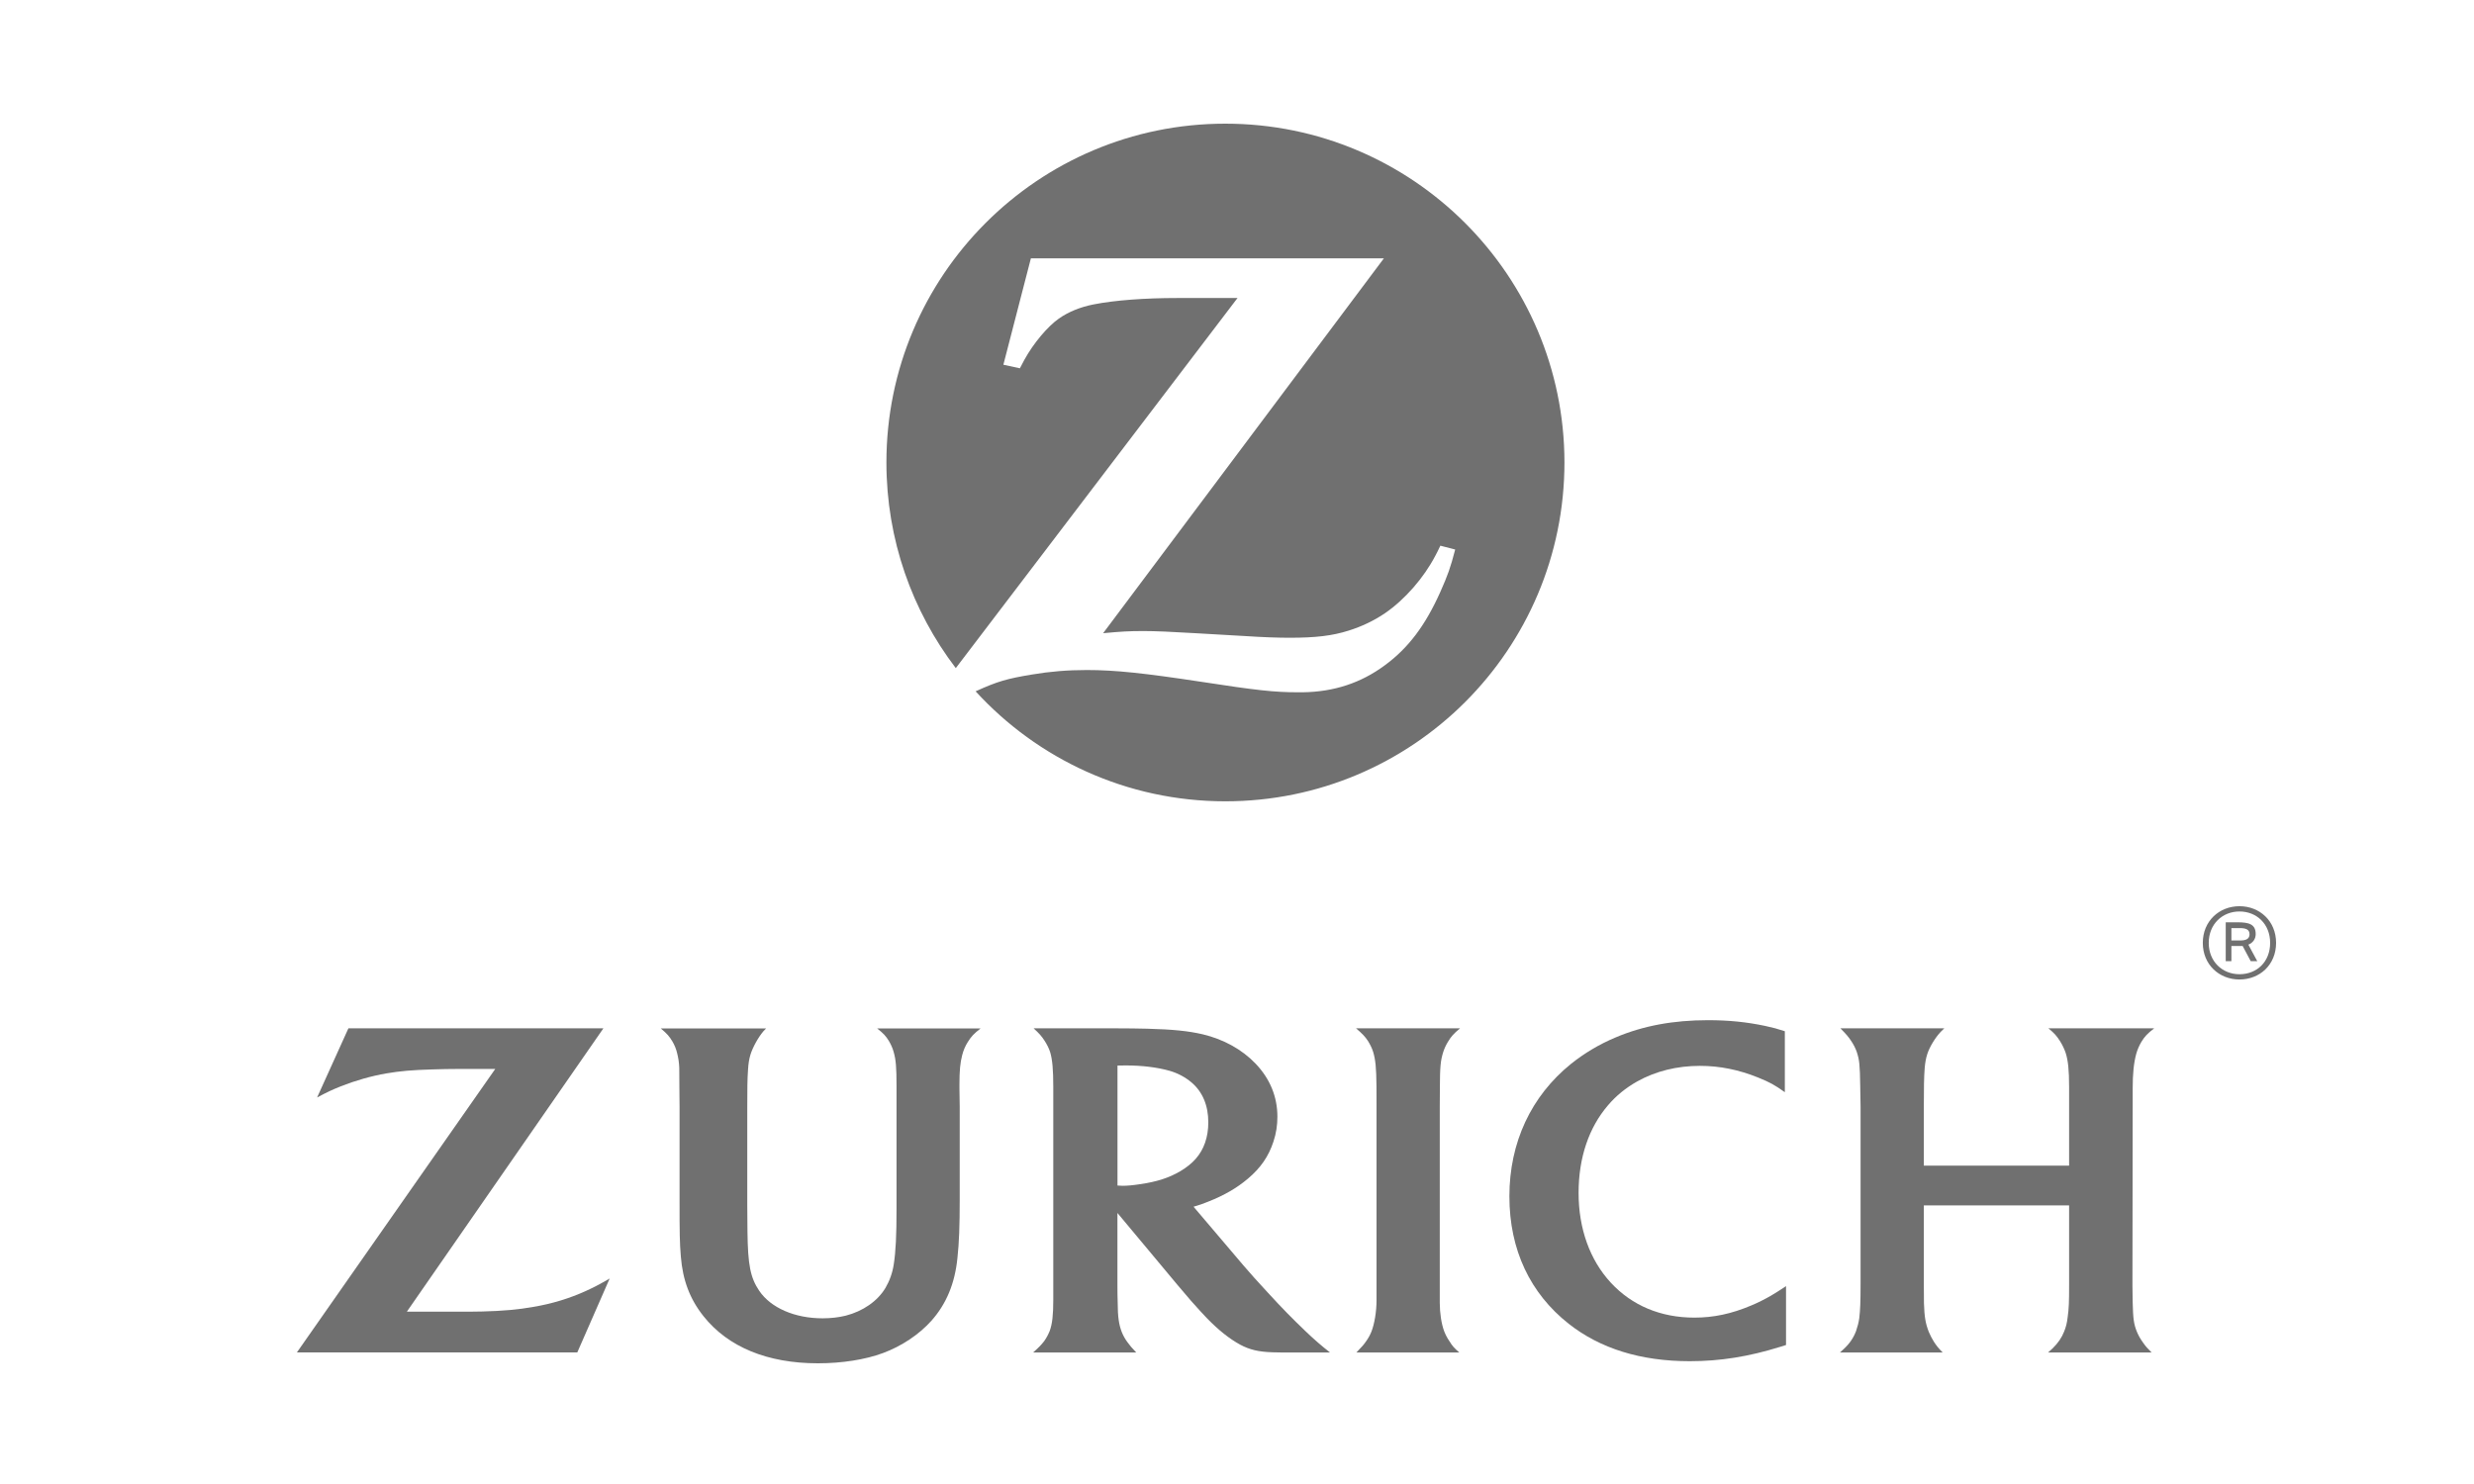 <?xml version="1.0" encoding="UTF-8"?>
<svg xmlns="http://www.w3.org/2000/svg" width="100" height="60" viewBox="0 0 100 60" fill="none">
  <path d="M49.528 5C41.959 5 35.829 11.139 35.829 18.699C35.829 21.821 36.873 24.702 38.633 27.013L50.021 12.049H47.585C46.29 12.049 45.071 12.136 44.192 12.31C43.66 12.416 43.187 12.609 42.8 12.88C42.345 13.199 41.775 13.876 41.408 14.543C41.369 14.621 41.301 14.737 41.224 14.891L40.557 14.746L41.669 10.444H55.938L44.589 25.601C45.324 25.533 45.623 25.514 46.223 25.514C46.677 25.514 47.374 25.543 48.321 25.601L50.332 25.717C51.057 25.765 51.666 25.785 52.13 25.785C53.174 25.785 53.851 25.707 54.517 25.495C55.039 25.33 55.532 25.099 55.987 24.789C56.789 24.238 57.553 23.358 58.017 22.469C58.065 22.382 58.133 22.247 58.22 22.063L58.819 22.218C58.626 22.962 58.52 23.252 58.22 23.929C57.611 25.292 56.925 26.201 55.977 26.897C55.01 27.613 53.928 27.97 52.661 27.99H52.467C51.52 27.99 50.795 27.912 48.542 27.564C46.251 27.216 45.081 27.09 43.931 27.09C43.158 27.09 42.442 27.148 41.698 27.274C40.712 27.439 40.325 27.545 39.435 27.951C41.939 30.687 45.535 32.398 49.528 32.398C57.097 32.398 63.236 26.269 63.236 18.69C63.227 11.139 57.097 5 49.528 5Z" fill="black" fill-opacity="0.56"></path>
  <path d="M58.2 44.002C58.204 43.126 58.226 42.886 58.337 42.531C58.383 42.389 58.447 42.252 58.526 42.123C58.659 41.901 58.756 41.794 59.017 41.576H54.811C55.083 41.811 55.173 41.907 55.298 42.094C55.382 42.231 55.453 42.373 55.501 42.522C55.597 42.838 55.631 43.154 55.638 43.932C55.638 44.331 55.64 44.595 55.64 44.723V52.569C55.64 53.03 55.558 53.52 55.434 53.839C55.381 53.971 55.31 54.102 55.225 54.22C55.127 54.364 55.056 54.443 54.826 54.682H58.985C58.78 54.505 58.707 54.424 58.582 54.22C58.494 54.092 58.424 53.954 58.373 53.821C58.262 53.523 58.196 53.085 58.196 52.672V44.773L58.201 44.004" fill="black" fill-opacity="0.56"></path>
  <path d="M86.204 43.997C86.204 43.415 86.248 42.971 86.348 42.608C86.394 42.44 86.466 42.277 86.555 42.125C86.692 41.901 86.794 41.794 87.073 41.576H82.797C83.045 41.783 83.13 41.876 83.276 42.109C83.37 42.261 83.442 42.416 83.494 42.566C83.593 42.875 83.634 43.259 83.634 43.944V47.127H77.762V44.737C77.762 44.011 77.767 43.538 77.797 43.182C77.814 42.969 77.848 42.779 77.903 42.613C77.992 42.331 78.232 41.941 78.445 41.718C78.474 41.686 78.528 41.637 78.59 41.576H74.39C74.642 41.834 74.71 41.914 74.821 42.081C74.912 42.214 74.992 42.364 75.049 42.524C75.158 42.856 75.178 43.038 75.191 43.911L75.205 44.741V51.918C75.205 52.645 75.191 52.964 75.152 53.298C75.129 53.467 75.083 53.64 75.022 53.819C74.913 54.101 74.763 54.323 74.516 54.551C74.486 54.581 74.438 54.623 74.372 54.682H78.522C78.341 54.495 78.279 54.416 78.17 54.25C78.094 54.126 78.02 53.99 77.96 53.844C77.828 53.497 77.786 53.25 77.767 52.694C77.764 52.415 77.762 52.157 77.762 51.912V48.737H83.634V51.935C83.634 52.642 83.627 52.9 83.574 53.267C83.553 53.465 83.508 53.657 83.434 53.833C83.339 54.078 83.189 54.302 82.963 54.52C82.924 54.554 82.868 54.613 82.782 54.683H86.968C86.796 54.512 86.731 54.438 86.619 54.278C86.514 54.134 86.435 53.991 86.376 53.848C86.248 53.538 86.219 53.309 86.204 52.662C86.196 52.277 86.194 52.053 86.194 51.983L86.204 44.773V43.999" fill="black" fill-opacity="0.56"></path>
  <path d="M47.716 47.349C47.249 47.623 46.769 47.779 46.067 47.88C45.8 47.922 45.567 47.943 45.382 47.943C45.316 47.943 45.269 47.941 45.169 47.933V43.082C45.336 43.077 45.399 43.077 45.512 43.077C46.154 43.077 46.782 43.153 47.273 43.293C47.603 43.387 47.912 43.552 48.165 43.767C48.607 44.145 48.84 44.693 48.84 45.376C48.84 45.971 48.667 46.476 48.327 46.857C48.168 47.039 47.96 47.202 47.716 47.349ZM52.721 53.774C52.26 53.335 51.847 52.918 51.236 52.251C50.847 51.834 50.528 51.474 50.28 51.186L48.244 48.789C48.495 48.715 48.598 48.68 48.824 48.589C49.486 48.328 49.988 48.037 50.441 47.655C50.96 47.218 51.278 46.75 51.472 46.16C51.584 45.828 51.633 45.49 51.633 45.15C51.633 44.344 51.335 43.613 50.748 43.001C50.208 42.435 49.459 42.019 48.618 41.819C48.031 41.683 47.42 41.62 46.378 41.592C45.985 41.582 45.577 41.577 45.162 41.577H41.78C42.008 41.788 42.092 41.882 42.217 42.071C42.315 42.222 42.4 42.384 42.45 42.548C42.538 42.844 42.574 43.25 42.574 43.945V52.544C42.574 53.163 42.535 53.523 42.429 53.813C42.369 53.96 42.295 54.099 42.203 54.228C42.08 54.383 42.005 54.462 41.76 54.683H45.927C45.738 54.481 45.681 54.417 45.565 54.257C45.473 54.131 45.397 53.996 45.343 53.857C45.23 53.567 45.178 53.253 45.177 52.646C45.17 52.449 45.167 52.228 45.167 51.99V49.042L47.596 51.953C47.709 52.091 47.892 52.301 48.137 52.588C48.422 52.906 48.634 53.145 48.781 53.293C49.249 53.776 49.694 54.13 50.133 54.369C50.514 54.571 50.868 54.656 51.433 54.675C51.647 54.682 51.876 54.683 52.116 54.683H53.76C53.543 54.51 53.45 54.436 53.281 54.289C53.103 54.133 52.914 53.965 52.72 53.775" fill="black" fill-opacity="0.56"></path>
  <path d="M70.774 52.787C69.986 53.12 69.264 53.273 68.487 53.273C67.131 53.273 65.971 52.789 65.112 51.863C64.261 50.944 63.807 49.671 63.807 48.231C63.807 46.791 64.231 45.583 64.99 44.695C65.318 44.307 65.718 43.981 66.176 43.724C66.918 43.31 67.779 43.094 68.713 43.094C69.511 43.094 70.285 43.251 71.066 43.567C71.551 43.765 71.727 43.863 72.144 44.159V41.694C71.822 41.589 71.693 41.554 71.349 41.479C70.59 41.319 69.865 41.247 69.04 41.247C67.632 41.247 66.415 41.474 65.307 41.943C64.644 42.221 64.041 42.582 63.504 43.011C61.889 44.313 61.01 46.195 61.01 48.368C61.01 50.541 61.857 52.296 63.404 53.519C64.681 54.527 66.325 55.035 68.299 55.035C69.532 55.035 70.685 54.851 71.978 54.448C72.027 54.434 72.098 54.41 72.192 54.38V52C71.876 52.208 71.77 52.276 71.581 52.387C71.327 52.532 71.062 52.668 70.775 52.787" fill="black" fill-opacity="0.56"></path>
  <path d="M35.928 42.085C36.011 42.225 36.079 42.375 36.122 42.531C36.214 42.848 36.238 43.166 36.238 43.903V48.886C36.238 49.956 36.207 50.59 36.127 51.112C36.076 51.46 35.959 51.784 35.79 52.073C35.472 52.606 34.88 53.016 34.18 53.195C33.895 53.264 33.585 53.301 33.249 53.301C32.125 53.301 31.159 52.88 30.69 52.191C30.329 51.656 30.23 51.147 30.213 49.8L30.205 48.719V44.768C30.205 44.002 30.208 43.637 30.236 43.247C30.248 43.013 30.282 42.81 30.332 42.646C30.424 42.344 30.647 41.943 30.856 41.696C30.886 41.669 30.917 41.633 30.967 41.58H26.707C26.968 41.798 27.053 41.898 27.181 42.11C27.264 42.254 27.329 42.407 27.366 42.566C27.418 42.764 27.449 42.967 27.456 43.17C27.458 43.298 27.46 43.57 27.461 43.983L27.468 44.742V48.495C27.468 49.889 27.473 50.242 27.52 50.802C27.596 51.76 27.884 52.523 28.438 53.218C29.43 54.466 31.025 55.12 33.06 55.12C34.032 55.12 34.975 54.972 35.693 54.705C36.449 54.425 37.145 53.958 37.644 53.404C38.25 52.724 38.599 51.889 38.7 50.857C38.767 50.258 38.792 49.543 38.792 48.517V44.748L38.781 44V43.853C38.781 43.289 38.812 42.961 38.893 42.657C38.94 42.471 39.016 42.291 39.12 42.128C39.259 41.905 39.357 41.801 39.634 41.582H35.456C35.71 41.783 35.799 41.877 35.929 42.087" fill="black" fill-opacity="0.56"></path>
  <path d="M21.558 52.839C20.976 52.946 20.317 53.005 19.501 53.025C19.225 53.033 18.88 53.033 18.453 53.033H16.445L24.39 41.576H14.083L12.817 44.373C13.24 44.147 13.409 44.069 13.774 43.921C14.361 43.689 15.006 43.504 15.628 43.397C16.17 43.304 16.668 43.261 17.475 43.238C17.838 43.226 18.179 43.219 18.494 43.219H20.018L12 54.681H23.334L24.643 51.692C24.188 51.953 24.026 52.037 23.68 52.196C23.017 52.497 22.303 52.715 21.558 52.839Z" fill="black" fill-opacity="0.56"></path>
  <path d="M90.549 38.025H90.194V37.524H90.529C90.762 37.524 90.927 37.571 90.927 37.772C90.927 37.942 90.812 38.025 90.548 38.025H90.549ZM91.176 37.768C91.176 37.361 90.896 37.29 90.438 37.29H89.965V38.86H90.194V38.249H90.604C90.62 38.249 90.635 38.249 90.647 38.245L90.975 38.861H91.239L90.88 38.194C91.081 38.111 91.176 37.946 91.176 37.768Z" fill="black" fill-opacity="0.56"></path>
  <path d="M90.521 39.389C89.827 39.389 89.278 38.876 89.278 38.122C89.278 37.368 89.826 36.852 90.521 36.852C91.216 36.852 91.76 37.36 91.76 38.122C91.76 38.884 91.228 39.389 90.521 39.389ZM90.521 36.639C89.7 36.639 89.038 37.242 89.038 38.122C89.038 39.002 89.701 39.602 90.521 39.602C91.341 39.602 92 39.006 92 38.122C92 37.238 91.337 36.639 90.521 36.639Z" fill="black" fill-opacity="0.56"></path>
</svg>
